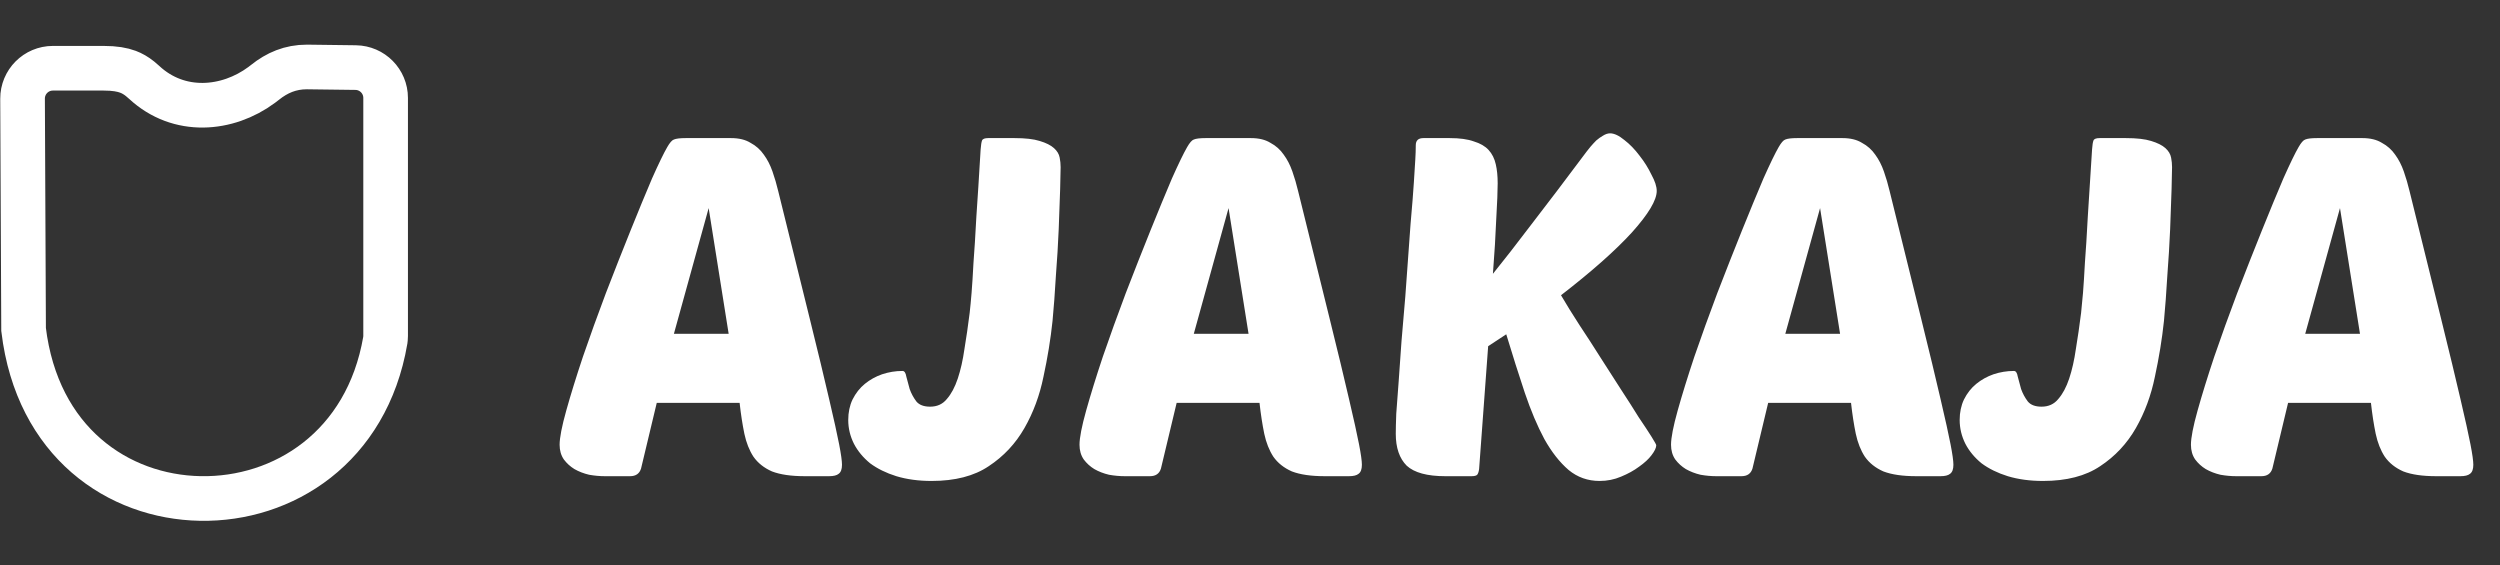 <svg width="168" height="38" viewBox="0 0 168 38" fill="none" xmlns="http://www.w3.org/2000/svg">
<rect x="0" y="0" width="168" height="38" fill="#333333" stroke="none"/>
<path d="M23.9 4.542C25.016 4.556 25.914 5.464 25.914 6.58V22.577C25.914 22.631 25.911 22.683 25.907 22.732L25.891 22.873C24.654 30.069 19.024 33.6 13.461 33.498C7.943 33.397 2.499 29.716 1.585 22.144L1.516 6.634C1.511 5.504 2.425 4.586 3.555 4.586H6.961C7.718 4.586 8.22 4.681 8.599 4.823C8.876 4.927 9.133 5.074 9.406 5.291L9.686 5.533C12.024 7.704 15.287 7.407 17.58 5.71L17.799 5.542C18.616 4.887 19.515 4.502 20.618 4.5L23.9 4.542Z" stroke="white" stroke-width="3"/>
<path d="M49.126 9.28C49.659 9.28 50.096 9.387 50.438 9.6C50.8 9.792 51.099 10.059 51.334 10.4C51.569 10.72 51.761 11.093 51.91 11.52C52.059 11.947 52.187 12.384 52.294 12.832C53.147 16.288 53.851 19.136 54.406 21.376C54.961 23.616 55.398 25.429 55.718 26.816C56.038 28.181 56.262 29.195 56.39 29.856C56.518 30.517 56.582 30.976 56.582 31.232C56.582 31.531 56.507 31.733 56.358 31.84C56.23 31.947 56.017 32 55.718 32H54.086C53.169 32 52.432 31.893 51.878 31.68C51.344 31.445 50.928 31.115 50.63 30.688C50.352 30.261 50.15 29.749 50.022 29.152C49.894 28.533 49.787 27.84 49.702 27.072H44.134L43.078 31.488C42.971 31.829 42.726 32 42.342 32H40.646C40.304 32 39.953 31.968 39.59 31.904C39.227 31.819 38.897 31.691 38.598 31.52C38.321 31.349 38.086 31.136 37.894 30.88C37.702 30.603 37.606 30.272 37.606 29.888C37.606 29.419 37.755 28.651 38.054 27.584C38.352 26.517 38.726 25.312 39.174 23.968C39.643 22.603 40.155 21.184 40.71 19.712C41.286 18.219 41.84 16.811 42.374 15.488C42.907 14.165 43.387 13.003 43.814 12C44.262 10.997 44.603 10.293 44.838 9.888C45.008 9.589 45.158 9.419 45.286 9.376C45.435 9.312 45.702 9.28 46.086 9.28H49.126ZM45.286 22.432H48.966L47.622 13.984L45.286 22.432ZM62.506 27.328C62.976 27.328 63.349 27.157 63.626 26.816C63.925 26.475 64.17 26.016 64.362 25.44C64.554 24.864 64.704 24.203 64.81 23.456C64.938 22.688 65.056 21.877 65.162 21.024C65.205 20.64 65.248 20.192 65.29 19.68C65.333 19.147 65.376 18.475 65.418 17.664C65.482 16.832 65.546 15.808 65.61 14.592C65.696 13.355 65.792 11.84 65.898 10.048C65.92 9.749 65.952 9.547 65.994 9.44C66.037 9.333 66.176 9.28 66.41 9.28H68.17C68.896 9.28 69.461 9.344 69.866 9.472C70.293 9.6 70.613 9.76 70.826 9.952C71.04 10.144 71.168 10.357 71.21 10.592C71.253 10.805 71.274 11.019 71.274 11.232C71.274 11.445 71.264 11.936 71.242 12.704C71.221 13.472 71.189 14.368 71.146 15.392C71.104 16.395 71.04 17.451 70.954 18.56C70.89 19.669 70.816 20.672 70.73 21.568C70.602 22.784 70.4 24.032 70.122 25.312C69.866 26.571 69.44 27.723 68.842 28.768C68.245 29.813 67.445 30.667 66.442 31.328C65.461 31.989 64.181 32.32 62.602 32.32C61.728 32.32 60.938 32.213 60.234 32C59.552 31.787 58.965 31.499 58.474 31.136C58.005 30.752 57.642 30.315 57.386 29.824C57.13 29.312 57.002 28.779 57.002 28.224C57.002 27.712 57.098 27.253 57.29 26.848C57.504 26.421 57.781 26.069 58.122 25.792C58.464 25.515 58.848 25.301 59.274 25.152C59.722 25.003 60.181 24.928 60.65 24.928C60.778 24.928 60.864 25.056 60.906 25.312C60.97 25.547 61.045 25.824 61.13 26.144C61.237 26.443 61.386 26.72 61.578 26.976C61.77 27.211 62.08 27.328 62.506 27.328ZM84.063 9.28C84.597 9.28 85.034 9.387 85.375 9.6C85.738 9.792 86.037 10.059 86.271 10.4C86.506 10.72 86.698 11.093 86.847 11.52C86.997 11.947 87.125 12.384 87.231 12.832C88.085 16.288 88.789 19.136 89.343 21.376C89.898 23.616 90.335 25.429 90.655 26.816C90.975 28.181 91.199 29.195 91.327 29.856C91.455 30.517 91.519 30.976 91.519 31.232C91.519 31.531 91.445 31.733 91.295 31.84C91.167 31.947 90.954 32 90.655 32H89.023C88.106 32 87.37 31.893 86.815 31.68C86.282 31.445 85.866 31.115 85.567 30.688C85.29 30.261 85.087 29.749 84.959 29.152C84.831 28.533 84.725 27.84 84.639 27.072H79.071L78.015 31.488C77.909 31.829 77.663 32 77.279 32H75.583C75.242 32 74.89 31.968 74.527 31.904C74.165 31.819 73.834 31.691 73.535 31.52C73.258 31.349 73.023 31.136 72.831 30.88C72.639 30.603 72.543 30.272 72.543 29.888C72.543 29.419 72.693 28.651 72.991 27.584C73.29 26.517 73.663 25.312 74.111 23.968C74.581 22.603 75.093 21.184 75.647 19.712C76.223 18.219 76.778 16.811 77.311 15.488C77.845 14.165 78.325 13.003 78.751 12C79.199 10.997 79.541 10.293 79.775 9.888C79.946 9.589 80.095 9.419 80.223 9.376C80.373 9.312 80.639 9.28 81.023 9.28H84.063ZM80.223 22.432H83.903L82.559 13.984L80.223 22.432ZM111.3 29.92C111.3 30.091 111.193 30.315 110.98 30.592C110.788 30.848 110.51 31.104 110.148 31.36C109.806 31.616 109.401 31.84 108.932 32.032C108.484 32.224 108.004 32.32 107.492 32.32C106.702 32.32 106.009 32.075 105.412 31.584C104.814 31.072 104.27 30.379 103.78 29.504C103.31 28.629 102.873 27.595 102.468 26.4C102.062 25.184 101.646 23.872 101.22 22.464L100.004 23.264L99.396 31.52C99.374 31.691 99.332 31.819 99.268 31.904C99.204 31.968 99.076 32 98.884 32H97.124C95.908 32 95.044 31.765 94.532 31.296C94.041 30.805 93.796 30.091 93.796 29.152C93.796 28.853 93.806 28.405 93.828 27.808C93.871 27.189 93.924 26.475 93.988 25.664C94.052 24.832 94.116 23.925 94.18 22.944C94.265 21.963 94.35 20.96 94.436 19.936C94.585 17.888 94.703 16.267 94.788 15.072C94.894 13.877 94.969 12.939 95.012 12.256C95.055 11.552 95.087 11.04 95.108 10.72C95.129 10.379 95.14 10.059 95.14 9.76C95.14 9.44 95.311 9.28 95.652 9.28H97.412C98.094 9.28 98.638 9.355 99.044 9.504C99.471 9.632 99.801 9.824 100.036 10.08C100.27 10.336 100.43 10.656 100.516 11.04C100.601 11.403 100.644 11.829 100.644 12.32C100.644 12.811 100.612 13.611 100.548 14.72C100.505 15.808 100.43 17.035 100.324 18.4C101.049 17.504 101.913 16.395 102.916 15.072C103.94 13.749 105.177 12.117 106.628 10.176C106.692 10.091 106.777 9.984 106.884 9.856C107.012 9.707 107.14 9.568 107.268 9.44C107.417 9.312 107.566 9.205 107.716 9.12C107.886 9.013 108.046 8.96 108.196 8.96C108.473 8.96 108.793 9.109 109.156 9.408C109.518 9.685 109.86 10.037 110.18 10.464C110.5 10.869 110.766 11.296 110.98 11.744C111.214 12.171 111.332 12.533 111.332 12.832C111.332 13.451 110.777 14.379 109.668 15.616C108.558 16.832 106.969 18.24 104.9 19.84C105.262 20.459 105.678 21.131 106.148 21.856C106.617 22.56 107.086 23.285 107.556 24.032C108.025 24.757 108.484 25.472 108.932 26.176C109.38 26.859 109.774 27.477 110.116 28.032C110.478 28.565 110.766 29.003 110.98 29.344C111.193 29.685 111.3 29.877 111.3 29.92ZM123.813 9.28C124.347 9.28 124.784 9.387 125.125 9.6C125.488 9.792 125.787 10.059 126.021 10.4C126.256 10.72 126.448 11.093 126.597 11.52C126.747 11.947 126.875 12.384 126.981 12.832C127.835 16.288 128.539 19.136 129.093 21.376C129.648 23.616 130.085 25.429 130.405 26.816C130.725 28.181 130.949 29.195 131.077 29.856C131.205 30.517 131.269 30.976 131.269 31.232C131.269 31.531 131.195 31.733 131.045 31.84C130.917 31.947 130.704 32 130.405 32H128.773C127.856 32 127.12 31.893 126.565 31.68C126.032 31.445 125.616 31.115 125.317 30.688C125.04 30.261 124.837 29.749 124.709 29.152C124.581 28.533 124.475 27.84 124.389 27.072H118.821L117.765 31.488C117.659 31.829 117.413 32 117.029 32H115.333C114.992 32 114.64 31.968 114.277 31.904C113.915 31.819 113.584 31.691 113.285 31.52C113.008 31.349 112.773 31.136 112.581 30.88C112.389 30.603 112.293 30.272 112.293 29.888C112.293 29.419 112.443 28.651 112.741 27.584C113.04 26.517 113.413 25.312 113.861 23.968C114.331 22.603 114.843 21.184 115.397 19.712C115.973 18.219 116.528 16.811 117.061 15.488C117.595 14.165 118.075 13.003 118.501 12C118.949 10.997 119.291 10.293 119.525 9.888C119.696 9.589 119.845 9.419 119.973 9.376C120.123 9.312 120.389 9.28 120.773 9.28H123.813ZM119.973 22.432H123.653L122.309 13.984L119.973 22.432ZM137.194 27.328C137.663 27.328 138.036 27.157 138.314 26.816C138.612 26.475 138.858 26.016 139.05 25.44C139.242 24.864 139.391 24.203 139.498 23.456C139.626 22.688 139.743 21.877 139.85 21.024C139.892 20.64 139.935 20.192 139.978 19.68C140.02 19.147 140.063 18.475 140.106 17.664C140.17 16.832 140.234 15.808 140.298 14.592C140.383 13.355 140.479 11.84 140.586 10.048C140.607 9.749 140.639 9.547 140.682 9.44C140.724 9.333 140.863 9.28 141.098 9.28H142.858C143.583 9.28 144.148 9.344 144.554 9.472C144.98 9.6 145.3 9.76 145.514 9.952C145.727 10.144 145.855 10.357 145.898 10.592C145.94 10.805 145.962 11.019 145.962 11.232C145.962 11.445 145.951 11.936 145.93 12.704C145.908 13.472 145.876 14.368 145.834 15.392C145.791 16.395 145.727 17.451 145.642 18.56C145.578 19.669 145.503 20.672 145.418 21.568C145.29 22.784 145.087 24.032 144.81 25.312C144.554 26.571 144.127 27.723 143.53 28.768C142.932 29.813 142.132 30.667 141.13 31.328C140.148 31.989 138.868 32.32 137.29 32.32C136.415 32.32 135.626 32.213 134.922 32C134.239 31.787 133.652 31.499 133.162 31.136C132.692 30.752 132.33 30.315 132.074 29.824C131.818 29.312 131.69 28.779 131.69 28.224C131.69 27.712 131.786 27.253 131.978 26.848C132.191 26.421 132.468 26.069 132.81 25.792C133.151 25.515 133.535 25.301 133.962 25.152C134.41 25.003 134.868 24.928 135.338 24.928C135.466 24.928 135.551 25.056 135.594 25.312C135.658 25.547 135.732 25.824 135.818 26.144C135.924 26.443 136.074 26.72 136.266 26.976C136.458 27.211 136.767 27.328 137.194 27.328ZM158.751 9.28C159.284 9.28 159.721 9.387 160.063 9.6C160.425 9.792 160.724 10.059 160.959 10.4C161.193 10.72 161.385 11.093 161.535 11.52C161.684 11.947 161.812 12.384 161.919 12.832C162.772 16.288 163.476 19.136 164.031 21.376C164.585 23.616 165.023 25.429 165.343 26.816C165.663 28.181 165.887 29.195 166.015 29.856C166.143 30.517 166.207 30.976 166.207 31.232C166.207 31.531 166.132 31.733 165.983 31.84C165.855 31.947 165.641 32 165.343 32H163.711C162.793 32 162.057 31.893 161.503 31.68C160.969 31.445 160.553 31.115 160.255 30.688C159.977 30.261 159.775 29.749 159.647 29.152C159.519 28.533 159.412 27.84 159.327 27.072H153.759L152.703 31.488C152.596 31.829 152.351 32 151.967 32H150.271C149.929 32 149.577 31.968 149.215 31.904C148.852 31.819 148.521 31.691 148.223 31.52C147.945 31.349 147.711 31.136 147.519 30.88C147.327 30.603 147.231 30.272 147.231 29.888C147.231 29.419 147.38 28.651 147.679 27.584C147.977 26.517 148.351 25.312 148.799 23.968C149.268 22.603 149.78 21.184 150.335 19.712C150.911 18.219 151.465 16.811 151.999 15.488C152.532 14.165 153.012 13.003 153.439 12C153.887 10.997 154.228 10.293 154.463 9.888C154.633 9.589 154.783 9.419 154.911 9.376C155.06 9.312 155.327 9.28 155.711 9.28H158.751ZM154.911 22.432H158.591L157.247 13.984L154.911 22.432Z" fill="white"/>
</svg>
